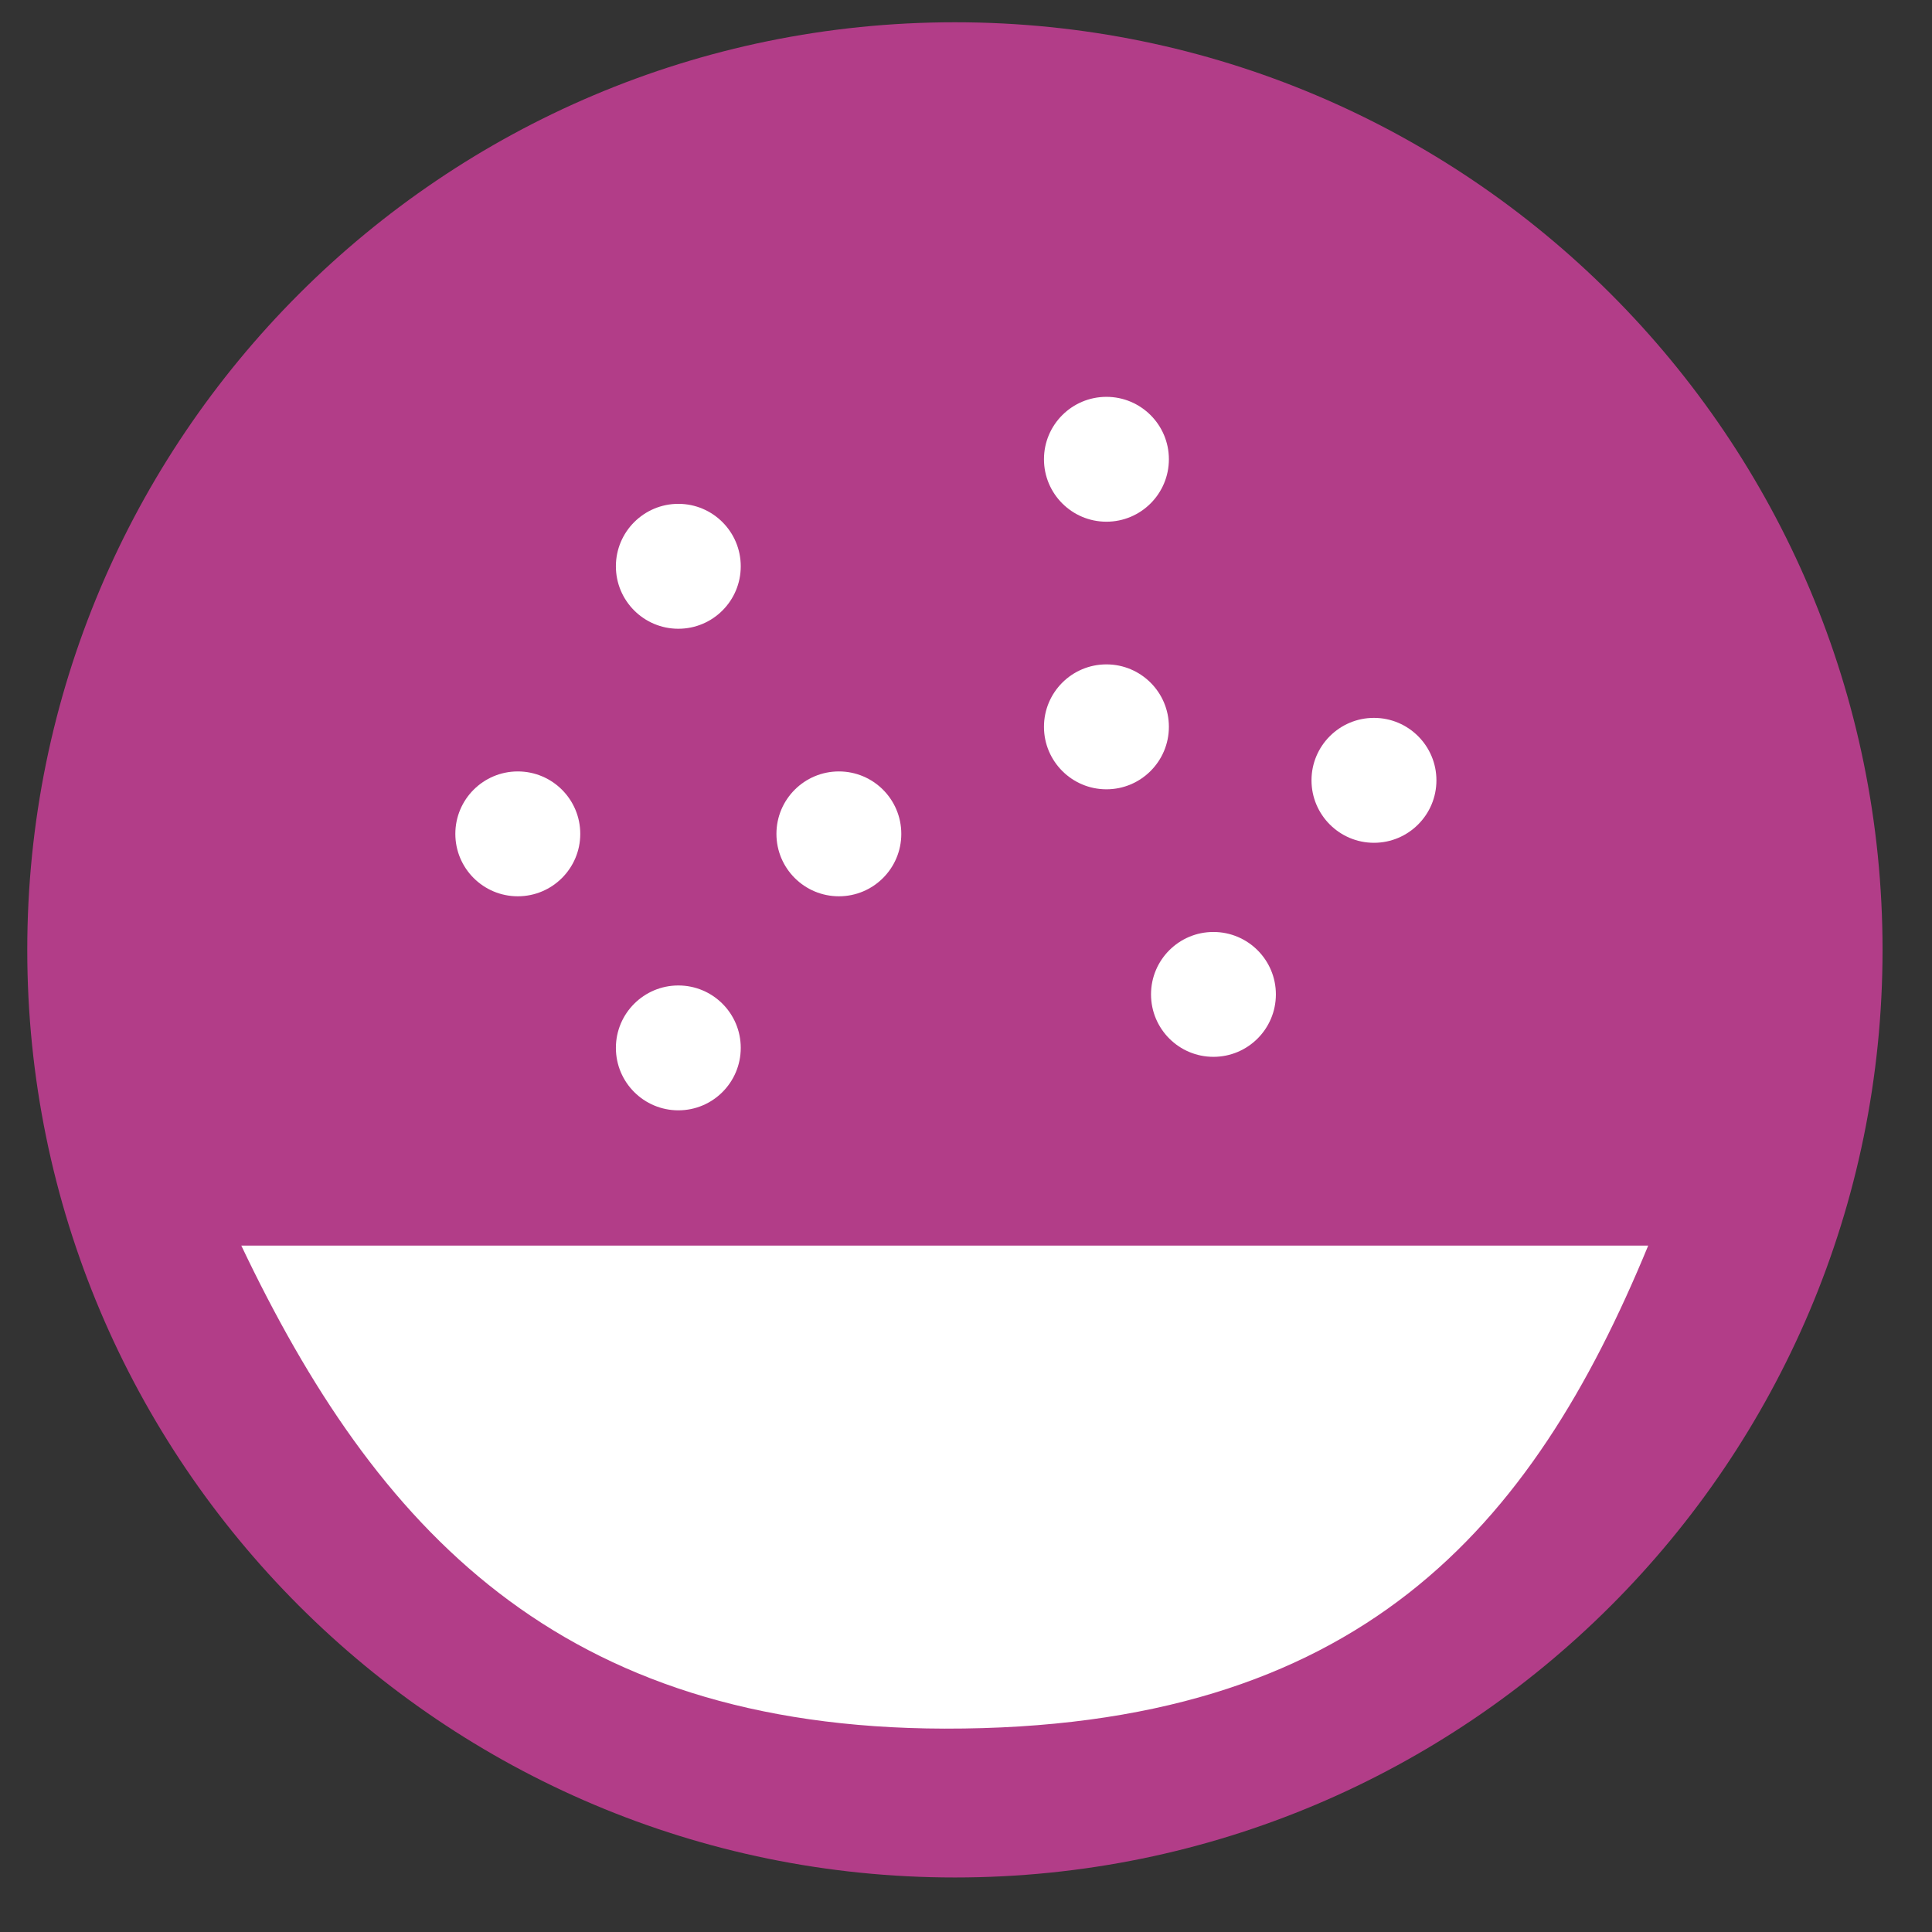 <?xml version="1.0" encoding="utf-8"?>
<!-- Generator: Adobe Illustrator 15.0.0, SVG Export Plug-In . SVG Version: 6.00 Build 0)  -->
<!DOCTYPE svg PUBLIC "-//W3C//DTD SVG 1.1//EN" "http://www.w3.org/Graphics/SVG/1.1/DTD/svg11.dtd">
<svg version="1.1" id="Layer_1" xmlns="http://www.w3.org/2000/svg" xmlns:xlink="http://www.w3.org/1999/xlink" x="0px" y="0px"
	 width="816.643px" height="816.643px" viewBox="0 0 816.643 816.643" enable-background="new 0 0 816.643 816.643"
	 xml:space="preserve">
<rect x="0" y="0" width="816.643" height="816.643" fill="#333333" stroke="none"/>
<g id="Semillas_2_">
	<path fill="#B23D88" d="M795.739,401.517c0,216.515-175.569,392.082-392.107,392.082S11.525,618.031,11.525,401.517
		c0-216.539,175.569-392.105,392.107-392.105S795.739,184.978,795.739,401.517z"/>
	<path fill="#FFFFFF" d="M696.687,526.506C647.478,645.899,574.678,730.994,399.33,730.678
		c-163.198-0.318-240.494-84.778-297.332-204.172"/>
	<path fill="#FFFFFF" d="M313.111,239.369c0,14.595-11.807,26.401-26.376,26.401s-26.402-11.807-26.402-26.401
		c0-14.57,11.832-26.399,26.402-26.399S313.111,224.799,313.111,239.369z"/>
	<path fill="#FFFFFF" d="M539.306,420.314c0,14.596-11.831,26.403-26.402,26.403c-14.568,0-26.375-11.808-26.375-26.403
		c0-14.568,11.807-26.376,26.375-26.376C527.475,393.938,539.306,405.746,539.306,420.314z"/>
	<path fill="#FFFFFF" d="M607.165,329.842c0,14.569-11.83,26.401-26.4,26.401s-26.401-11.832-26.401-26.401
		c0-14.57,11.831-26.399,26.401-26.399S607.165,315.272,607.165,329.842z"/>
	<path fill="#FFFFFF" d="M494.08,194.121c0,14.593-11.83,26.4-26.399,26.4c-14.571,0-26.402-11.807-26.402-26.4
		c0-14.569,11.831-26.376,26.402-26.376C482.25,167.745,494.08,179.552,494.08,194.121z"/>
	<path fill="#FFFFFF" d="M380.972,352.479c0,14.57-11.807,26.377-26.376,26.377c-14.57,0-26.402-11.807-26.402-26.377
		c0-14.595,11.832-26.401,26.402-26.401C369.165,326.078,380.972,337.885,380.972,352.479z"/>
	<path fill="#FFFFFF" d="M494.08,307.229c0,14.57-11.83,26.404-26.399,26.404c-14.571,0-26.402-11.833-26.402-26.404
		c0-14.593,11.831-26.399,26.402-26.399C482.25,280.83,494.08,292.637,494.08,307.229z"/>
	<path fill="#FFFFFF" d="M313.111,442.927c0,14.596-11.807,26.402-26.376,26.402s-26.402-11.807-26.402-26.402
		c0-14.569,11.832-26.376,26.402-26.376S313.111,428.357,313.111,442.927z"/>
	<path fill="#FFFFFF" d="M245.274,352.479c0,14.57-11.832,26.377-26.4,26.377c-14.57,0-26.404-11.807-26.404-26.377
		c0-14.595,11.833-26.401,26.404-26.401C233.442,326.078,245.274,337.885,245.274,352.479z"/>
</g>
</svg>
